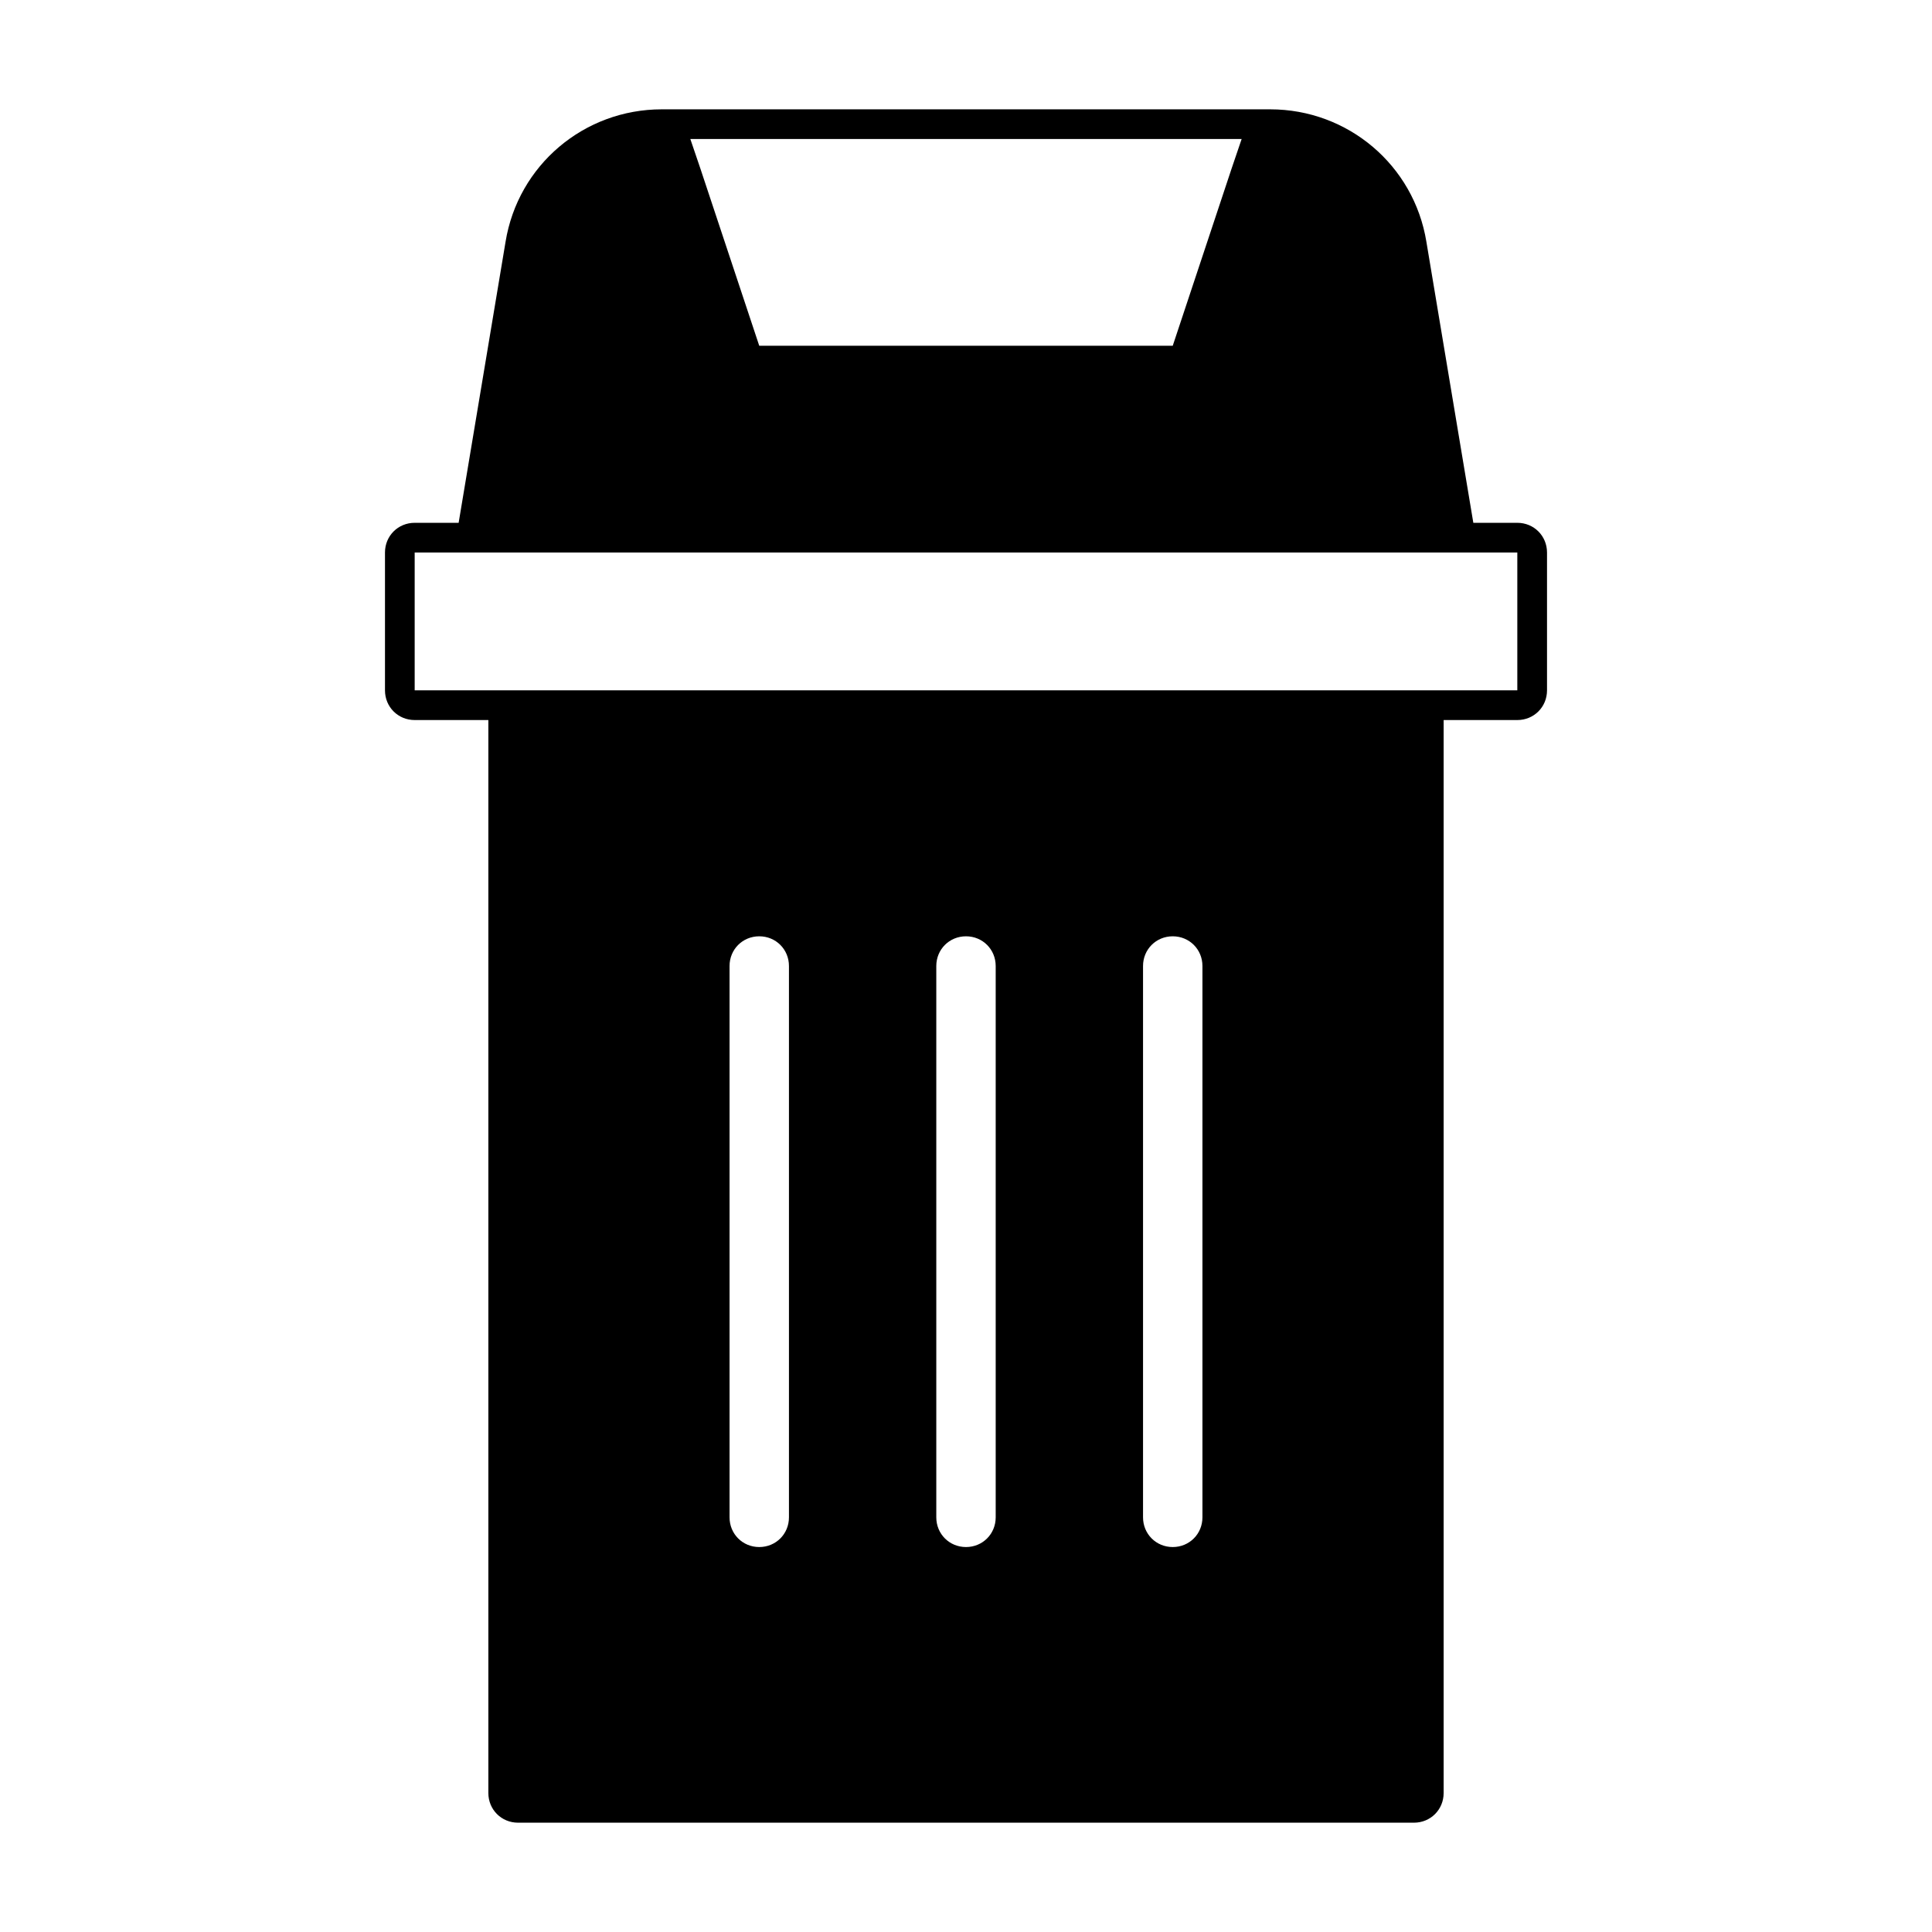 <?xml version="1.0" encoding="UTF-8"?>
<!-- Uploaded to: ICON Repo, www.iconrepo.com, Generator: ICON Repo Mixer Tools -->
<svg fill="#000000" width="800px" height="800px" version="1.1" viewBox="144 144 512 512" xmlns="http://www.w3.org/2000/svg">
 <path d="m546.1 282.55h-11.652l-12.438-74.469c-3.305-20.309-20.781-35.109-41.406-35.109h-161.22c-20.625 0-38.102 14.801-41.406 35.109l-12.434 74.469h-11.648c-4.41 0-7.871 3.465-7.871 7.871v36.527c0 4.41 3.465 7.871 7.871 7.871h19.523v284.34c0 4.41 3.465 7.871 7.871 7.871h237.42c4.41 0 7.871-3.465 7.871-7.871v-284.34h19.523c4.41 0 7.871-3.465 7.871-7.871v-36.523c0-4.41-3.465-7.875-7.875-7.875zm-73.051-101.71-2.676 7.871-15.586 46.918h-109.58l-15.586-46.918-2.676-7.871zm-135.71 365.26v-146.1c0-4.41 3.465-7.871 7.871-7.871 4.41 0 7.871 3.465 7.871 7.871v146.11c0 4.41-3.465 7.871-7.871 7.871s-7.871-3.465-7.871-7.875zm54.789 0v-146.1c0-4.41 3.465-7.871 7.871-7.871 4.41 0 7.871 3.465 7.871 7.871v146.11c0 4.41-3.465 7.871-7.871 7.871s-7.871-3.465-7.871-7.875zm54.789 0v-146.1c0-4.41 3.465-7.871 7.871-7.871 4.41 0 7.871 3.465 7.871 7.871v146.11c0 4.41-3.465 7.871-7.871 7.871s-7.871-3.465-7.871-7.875zm99.188-219.16h-292.21v-36.523h292.21z"/>
</svg>